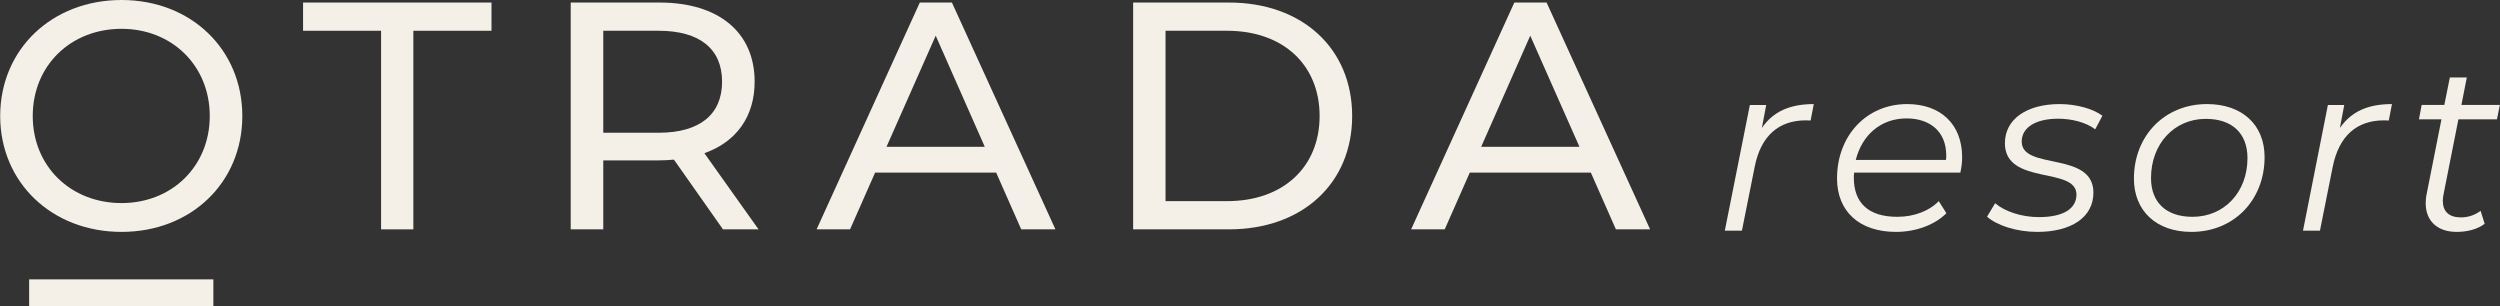 <?xml version="1.0" encoding="UTF-8"?> <svg xmlns="http://www.w3.org/2000/svg" width="800" height="98" viewBox="0 0 800 98" fill="none"><rect x="0" y="0" width="800" height="98" fill="#333333" stroke="none"/><g clip-path="url(#clip0_635_506)"><path d="M563.798 40.95L565.19 33.591H559.957L551.94 73.823H557.413L561.494 53.421C563.462 43.387 569.271 38.513 577.864 38.513C578.488 38.513 578.872 38.561 579.4 38.561L580.408 33.305C572.727 33.305 567.398 35.694 563.798 40.95Z" fill="#F4F0E8"></path><path d="M627.311 55.236C627.647 53.707 627.887 52.035 627.887 50.363C627.887 39.66 620.926 33.305 610.269 33.305C597.307 33.305 587.85 43.387 587.85 57.1C587.85 67.66 595.003 74.206 606.716 74.206C613.005 74.206 619.102 72.008 622.846 68.233L620.398 64.363C617.422 67.469 612.573 69.38 607.148 69.38C597.835 69.38 593.226 64.888 593.226 56.861C593.226 56.335 593.226 55.81 593.322 55.236H627.311ZM610.077 37.892C617.614 37.892 622.798 42.096 622.798 49.742C622.798 50.219 622.798 50.649 622.702 51.175H593.85C595.867 43.148 601.915 37.892 610.077 37.892Z" fill="#F4F0E8"></path><path d="M651.938 74.206C662.691 74.206 669.892 69.619 669.892 61.639C669.892 48.26 646.945 54.615 646.945 45.298C646.945 40.95 651.169 37.987 658.61 37.987C662.787 37.987 667.348 39.038 670.468 41.38L672.772 37.032C669.7 34.738 664.275 33.305 659.091 33.305C648.481 33.305 641.568 38.178 641.568 45.824C641.568 59.441 664.467 53.182 664.467 62.26C664.467 66.8 660.243 69.475 652.466 69.475C646.945 69.475 641.568 67.707 638.448 65.032L635.855 69.332C639.024 72.151 645.313 74.206 651.938 74.206Z" fill="#F4F0E8"></path><path d="M701.24 74.206C714.874 74.206 724.667 64.028 724.667 50.267C724.667 39.898 717.466 33.305 706.233 33.305C692.647 33.305 682.854 43.482 682.854 57.148C682.854 67.469 690.006 74.206 701.24 74.206ZM701.624 69.38C693.175 69.38 688.326 64.793 688.326 56.957C688.326 46.015 695.767 38.035 705.849 38.035C714.346 38.035 719.194 42.718 719.194 50.602C719.194 61.544 711.705 69.38 701.624 69.38Z" fill="#F4F0E8"></path><path d="M748.767 40.95L750.159 33.591H744.926L736.957 73.823H742.382L746.462 53.421C748.479 43.387 754.239 38.513 762.88 38.513C763.505 38.513 763.889 38.561 764.417 38.561L765.425 33.305C757.696 33.305 752.415 35.694 748.767 40.95Z" fill="#F4F0E8"></path><path d="M786.691 38.176H799.029L799.941 33.589H787.651L789.379 24.797H783.955L782.179 33.589H774.93L774.065 38.176H781.266L776.562 61.923C776.322 62.974 776.226 64.025 776.226 65.029C776.226 70.763 780.018 74.203 786.115 74.203C789.187 74.203 792.548 73.534 795.092 71.623L793.796 67.466C791.924 68.852 789.764 69.568 787.555 69.568C783.619 69.568 781.698 67.657 781.698 64.217C781.698 63.452 781.842 62.592 782.034 61.684L786.691 38.176Z" fill="#F4F0E8"></path><path d="M38.897 74.205C61.076 74.205 77.542 58.485 77.542 37.126C77.542 15.768 61.076 0 38.897 0C16.526 0 0.06 15.864 0.06 37.126C0.06 58.341 16.526 74.205 38.897 74.205ZM38.897 64.983C22.575 64.983 10.477 53.181 10.477 37.126C10.477 21.024 22.575 9.222 38.897 9.222C55.027 9.222 67.124 21.024 67.124 37.126C67.124 53.181 55.027 64.983 38.897 64.983Z" fill="#F4F0E8"></path><path d="M121.948 73.393H132.269V9.843H157.28V0.812H96.984V9.843H121.948V73.393Z" fill="#F4F0E8"></path><path d="M242.732 73.393L225.402 49.024C235.627 45.393 241.484 37.318 241.484 26.137C241.484 10.369 230.01 0.812 211.048 0.812H182.628V73.393H193.045V51.318H211.048C212.632 51.318 214.168 51.222 215.656 51.079L231.354 73.393H242.732ZM210.76 42.478H193.045V9.843H210.76C224.057 9.843 231.066 15.768 231.066 26.137C231.066 36.505 224.057 42.478 210.76 42.478Z" fill="#F4F0E8"></path><path d="M326.791 73.393H337.737L304.612 0.812H294.339L261.311 73.393H272.016L280.033 55.236H318.774L326.791 73.393ZM283.682 46.969L299.428 11.42L315.126 46.969H283.682Z" fill="#F4F0E8"></path><path d="M362.604 73.393H393.28C416.755 73.393 432.693 58.676 432.693 37.127C432.693 15.529 416.755 0.812 393.28 0.812H362.604V73.393ZM372.973 64.362V9.843H392.655C410.706 9.843 422.275 20.833 422.275 37.127C422.275 53.372 410.706 64.362 392.655 64.362H372.973Z" fill="#F4F0E8"></path><path d="M517.088 73.393H528.034L494.909 0.812H484.588L451.56 73.393H462.313L470.33 55.236H509.071L517.088 73.393ZM473.979 46.969L489.677 11.42L505.423 46.969H473.979Z" fill="#F4F0E8"></path><path fill-rule="evenodd" clip-rule="evenodd" d="M9.325 89.398H68.277V97.999H9.325V89.398Z" fill="#F4F0E8"></path></g><defs><clipPath id="clip0_635_506"><rect width="800" height="98" fill="white"></rect></clipPath></defs></svg> 